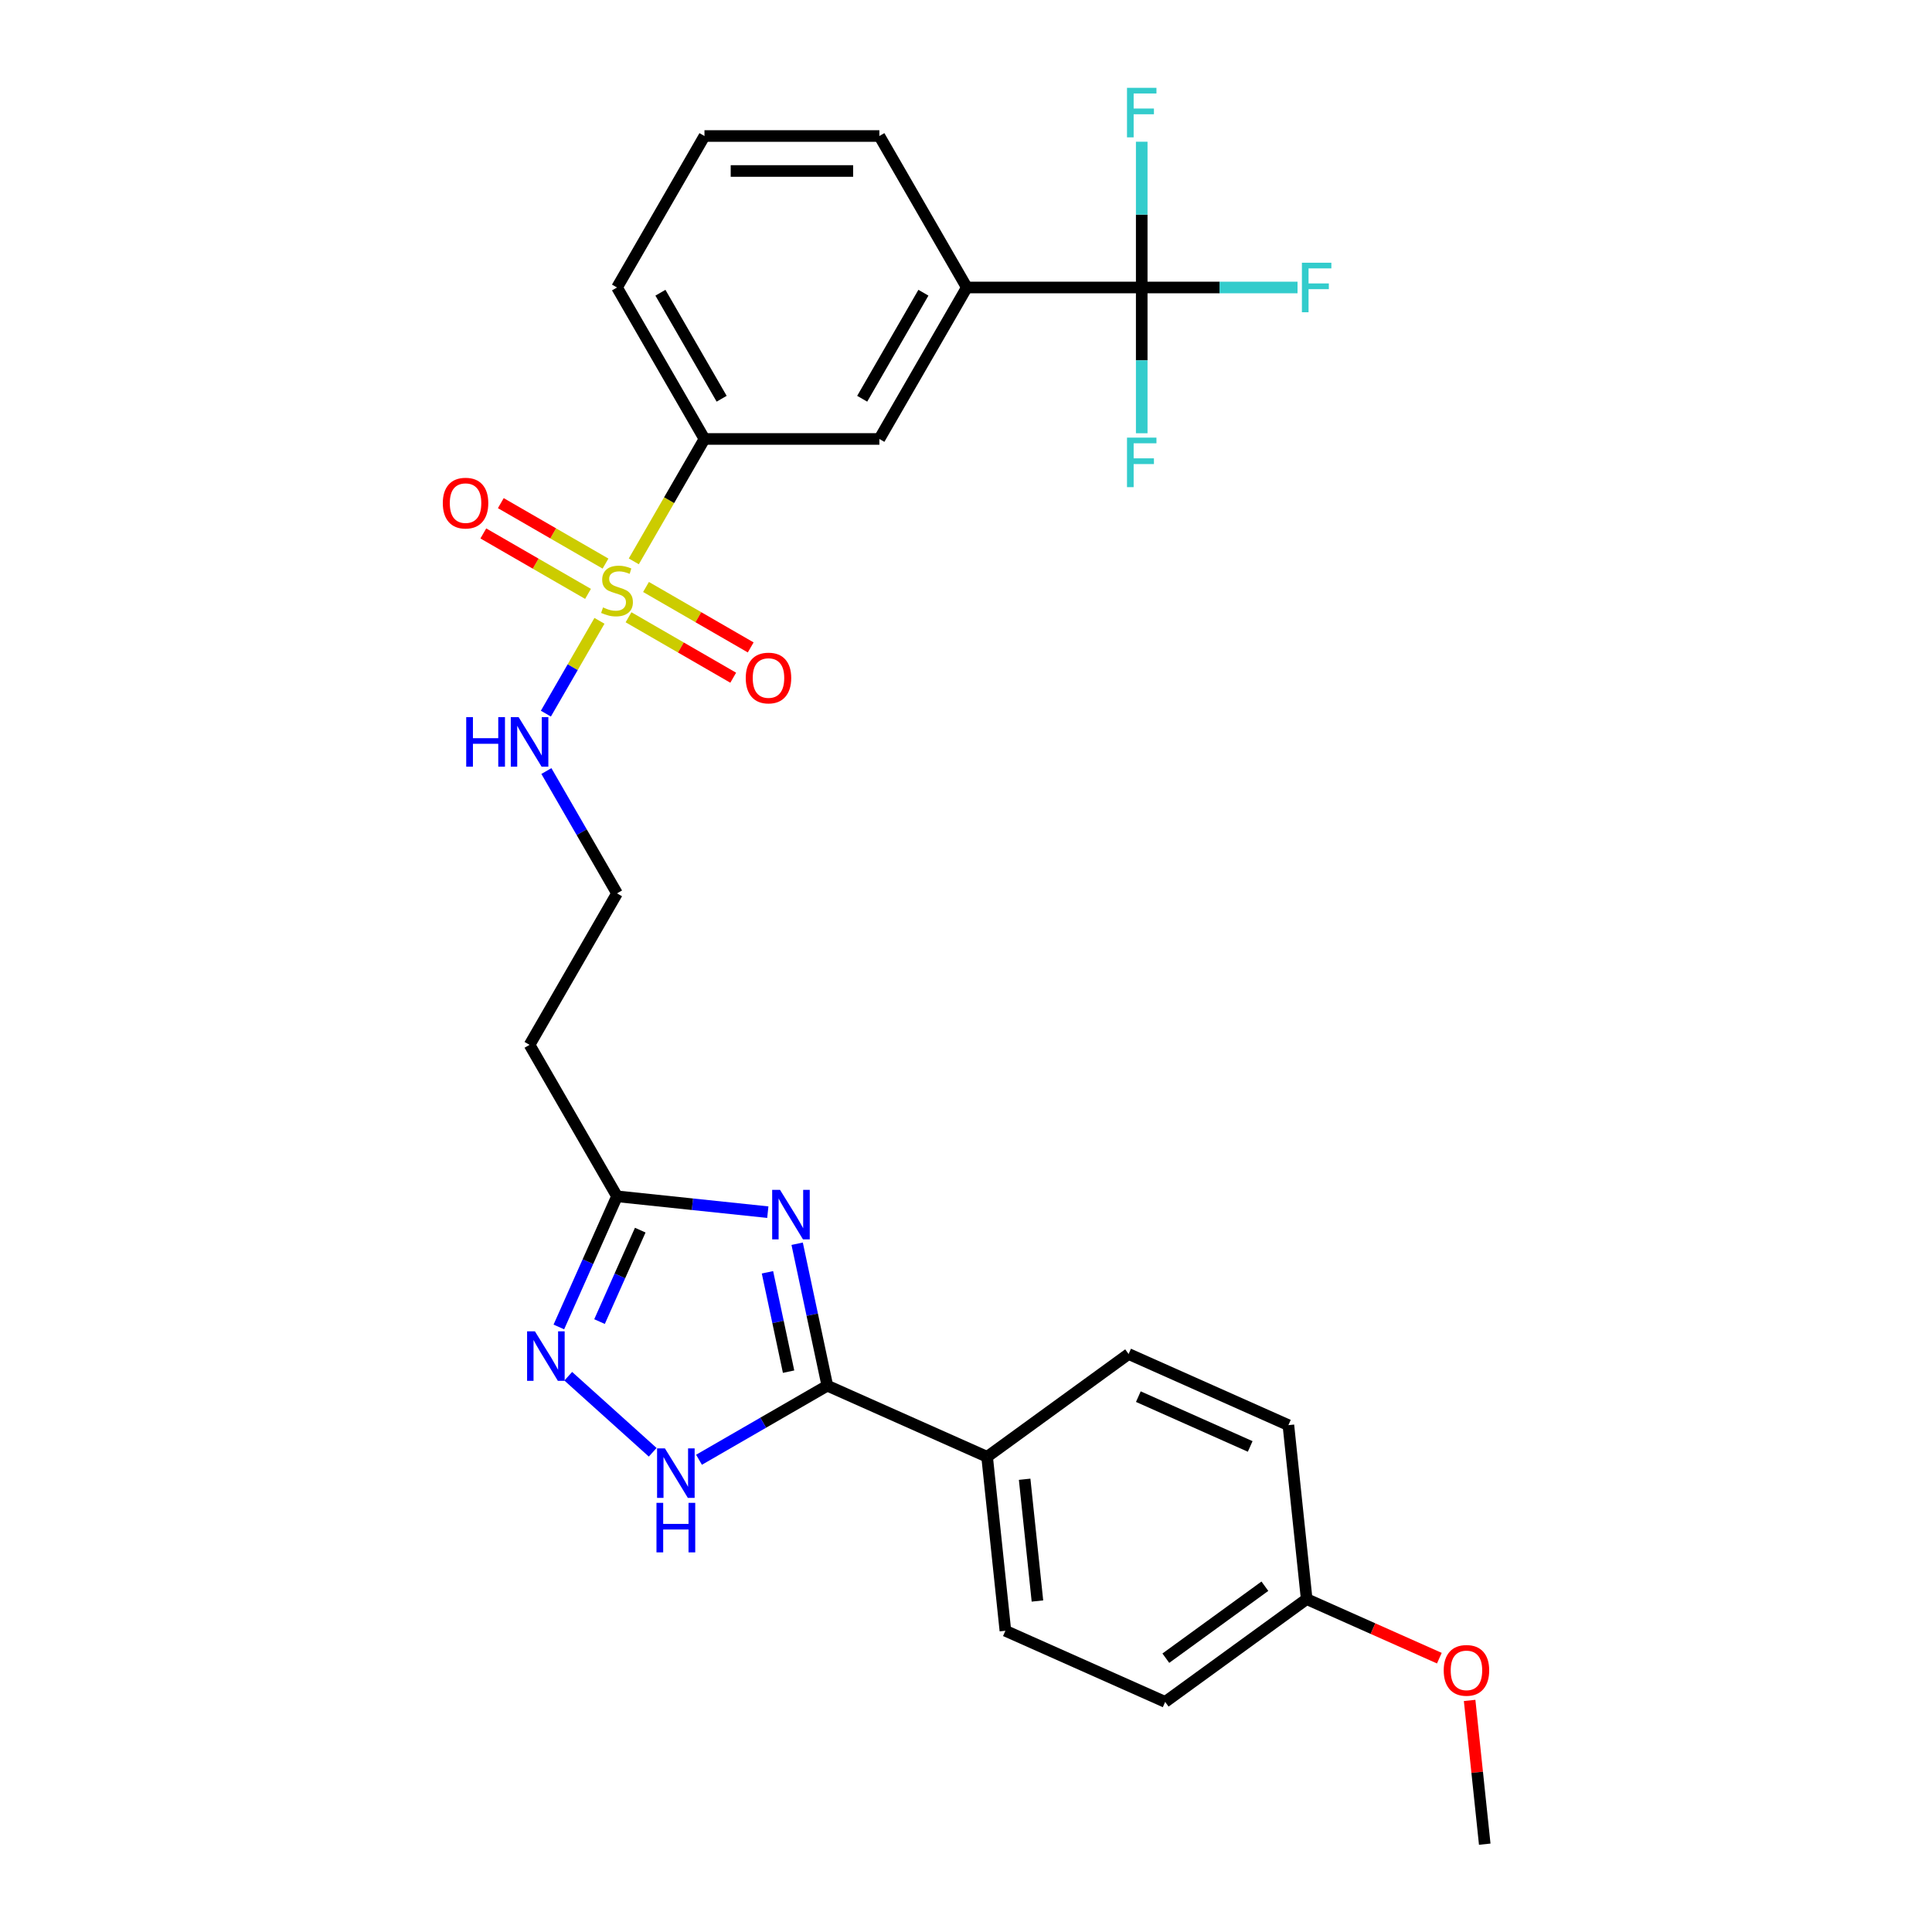 <?xml version='1.0' encoding='iso-8859-1'?>
<svg version='1.1' baseProfile='full'
              xmlns='http://www.w3.org/2000/svg'
                      xmlns:rdkit='http://www.rdkit.org/xml'
                      xmlns:xlink='http://www.w3.org/1999/xlink'
                  xml:space='preserve'
width='1000px' height='1000px' viewBox='0 0 1000 1000'>
<!-- END OF HEADER -->
<rect style='opacity:1.0;fill:#FFFFFF;stroke:none' width='1000' height='1000' x='0' y='0'> </rect>
<path class='bond-6' d='M 328.053,290.56 L 346.342,258.882' style='fill:none;fill-rule:evenodd;stroke:#CCCC00;stroke-width:6px;stroke-linecap:butt;stroke-linejoin:miter;stroke-opacity:1' />
<path class='bond-6' d='M 346.342,258.882 L 364.631,227.204' style='fill:none;fill-rule:evenodd;stroke:#000000;stroke-width:6px;stroke-linecap:butt;stroke-linejoin:miter;stroke-opacity:1' />
<path class='bond-9' d='M 313.409,291.713 L 286.315,276.07' style='fill:none;fill-rule:evenodd;stroke:#CCCC00;stroke-width:6px;stroke-linecap:butt;stroke-linejoin:miter;stroke-opacity:1' />
<path class='bond-9' d='M 286.315,276.07 L 259.221,260.427' style='fill:none;fill-rule:evenodd;stroke:#FF0000;stroke-width:6px;stroke-linecap:butt;stroke-linejoin:miter;stroke-opacity:1' />
<path class='bond-9' d='M 304.357,307.393 L 277.262,291.75' style='fill:none;fill-rule:evenodd;stroke:#CCCC00;stroke-width:6px;stroke-linecap:butt;stroke-linejoin:miter;stroke-opacity:1' />
<path class='bond-9' d='M 277.262,291.75 L 250.168,276.108' style='fill:none;fill-rule:evenodd;stroke:#FF0000;stroke-width:6px;stroke-linecap:butt;stroke-linejoin:miter;stroke-opacity:1' />
<path class='bond-10' d='M 325.323,319.498 L 352.417,335.141' style='fill:none;fill-rule:evenodd;stroke:#CCCC00;stroke-width:6px;stroke-linecap:butt;stroke-linejoin:miter;stroke-opacity:1' />
<path class='bond-10' d='M 352.417,335.141 L 379.511,350.784' style='fill:none;fill-rule:evenodd;stroke:#FF0000;stroke-width:6px;stroke-linecap:butt;stroke-linejoin:miter;stroke-opacity:1' />
<path class='bond-10' d='M 334.376,303.818 L 361.47,319.461' style='fill:none;fill-rule:evenodd;stroke:#CCCC00;stroke-width:6px;stroke-linecap:butt;stroke-linejoin:miter;stroke-opacity:1' />
<path class='bond-10' d='M 361.47,319.461 L 388.564,335.104' style='fill:none;fill-rule:evenodd;stroke:#FF0000;stroke-width:6px;stroke-linecap:butt;stroke-linejoin:miter;stroke-opacity:1' />
<path class='bond-12' d='M 310.282,321.34 L 296.415,345.359' style='fill:none;fill-rule:evenodd;stroke:#CCCC00;stroke-width:6px;stroke-linecap:butt;stroke-linejoin:miter;stroke-opacity:1' />
<path class='bond-12' d='M 296.415,345.359 L 282.547,369.379' style='fill:none;fill-rule:evenodd;stroke:#0000FF;stroke-width:6px;stroke-linecap:butt;stroke-linejoin:miter;stroke-opacity:1' />
<path class='bond-0' d='M 397.414,627.413 L 358.39,623.312' style='fill:none;fill-rule:evenodd;stroke:#0000FF;stroke-width:6px;stroke-linecap:butt;stroke-linejoin:miter;stroke-opacity:1' />
<path class='bond-0' d='M 358.39,623.312 L 319.366,619.21' style='fill:none;fill-rule:evenodd;stroke:#000000;stroke-width:6px;stroke-linecap:butt;stroke-linejoin:miter;stroke-opacity:1' />
<path class='bond-1' d='M 412.606,643.755 L 420.414,680.49' style='fill:none;fill-rule:evenodd;stroke:#0000FF;stroke-width:6px;stroke-linecap:butt;stroke-linejoin:miter;stroke-opacity:1' />
<path class='bond-1' d='M 420.414,680.49 L 428.222,717.224' style='fill:none;fill-rule:evenodd;stroke:#000000;stroke-width:6px;stroke-linecap:butt;stroke-linejoin:miter;stroke-opacity:1' />
<path class='bond-1' d='M 397.238,658.54 L 402.704,684.254' style='fill:none;fill-rule:evenodd;stroke:#0000FF;stroke-width:6px;stroke-linecap:butt;stroke-linejoin:miter;stroke-opacity:1' />
<path class='bond-1' d='M 402.704,684.254 L 408.17,709.968' style='fill:none;fill-rule:evenodd;stroke:#000000;stroke-width:6px;stroke-linecap:butt;stroke-linejoin:miter;stroke-opacity:1' />
<path class='bond-11' d='M 428.222,717.224 L 510.926,754.046' style='fill:none;fill-rule:evenodd;stroke:#000000;stroke-width:6px;stroke-linecap:butt;stroke-linejoin:miter;stroke-opacity:1' />
<path class='bond-29' d='M 428.222,717.224 L 395.015,736.397' style='fill:none;fill-rule:evenodd;stroke:#000000;stroke-width:6px;stroke-linecap:butt;stroke-linejoin:miter;stroke-opacity:1' />
<path class='bond-29' d='M 395.015,736.397 L 361.807,755.569' style='fill:none;fill-rule:evenodd;stroke:#0000FF;stroke-width:6px;stroke-linecap:butt;stroke-linejoin:miter;stroke-opacity:1' />
<path class='bond-2' d='M 337.835,751.697 L 294.127,712.342' style='fill:none;fill-rule:evenodd;stroke:#0000FF;stroke-width:6px;stroke-linecap:butt;stroke-linejoin:miter;stroke-opacity:1' />
<path class='bond-3' d='M 289.26,686.831 L 304.313,653.02' style='fill:none;fill-rule:evenodd;stroke:#0000FF;stroke-width:6px;stroke-linecap:butt;stroke-linejoin:miter;stroke-opacity:1' />
<path class='bond-3' d='M 304.313,653.02 L 319.366,619.21' style='fill:none;fill-rule:evenodd;stroke:#000000;stroke-width:6px;stroke-linecap:butt;stroke-linejoin:miter;stroke-opacity:1' />
<path class='bond-3' d='M 310.316,684.052 L 320.854,660.385' style='fill:none;fill-rule:evenodd;stroke:#0000FF;stroke-width:6px;stroke-linecap:butt;stroke-linejoin:miter;stroke-opacity:1' />
<path class='bond-3' d='M 320.854,660.385 L 331.391,636.717' style='fill:none;fill-rule:evenodd;stroke:#000000;stroke-width:6px;stroke-linecap:butt;stroke-linejoin:miter;stroke-opacity:1' />
<path class='bond-4' d='M 590.956,148.803 L 500.426,148.803' style='fill:none;fill-rule:evenodd;stroke:#000000;stroke-width:6px;stroke-linecap:butt;stroke-linejoin:miter;stroke-opacity:1' />
<path class='bond-14' d='M 590.956,148.803 L 631.278,148.803' style='fill:none;fill-rule:evenodd;stroke:#000000;stroke-width:6px;stroke-linecap:butt;stroke-linejoin:miter;stroke-opacity:1' />
<path class='bond-14' d='M 631.278,148.803 L 671.6,148.803' style='fill:none;fill-rule:evenodd;stroke:#33CCCC;stroke-width:6px;stroke-linecap:butt;stroke-linejoin:miter;stroke-opacity:1' />
<path class='bond-15' d='M 590.956,148.803 L 590.956,186.527' style='fill:none;fill-rule:evenodd;stroke:#000000;stroke-width:6px;stroke-linecap:butt;stroke-linejoin:miter;stroke-opacity:1' />
<path class='bond-15' d='M 590.956,186.527 L 590.956,224.251' style='fill:none;fill-rule:evenodd;stroke:#33CCCC;stroke-width:6px;stroke-linecap:butt;stroke-linejoin:miter;stroke-opacity:1' />
<path class='bond-16' d='M 590.956,148.803 L 590.956,111.08' style='fill:none;fill-rule:evenodd;stroke:#000000;stroke-width:6px;stroke-linecap:butt;stroke-linejoin:miter;stroke-opacity:1' />
<path class='bond-16' d='M 590.956,111.08 L 590.956,73.356' style='fill:none;fill-rule:evenodd;stroke:#33CCCC;stroke-width:6px;stroke-linecap:butt;stroke-linejoin:miter;stroke-opacity:1' />
<path class='bond-5' d='M 319.366,619.21 L 274.101,540.809' style='fill:none;fill-rule:evenodd;stroke:#000000;stroke-width:6px;stroke-linecap:butt;stroke-linejoin:miter;stroke-opacity:1' />
<path class='bond-8' d='M 364.631,227.204 L 455.161,227.204' style='fill:none;fill-rule:evenodd;stroke:#000000;stroke-width:6px;stroke-linecap:butt;stroke-linejoin:miter;stroke-opacity:1' />
<path class='bond-24' d='M 364.631,227.204 L 319.366,148.803' style='fill:none;fill-rule:evenodd;stroke:#000000;stroke-width:6px;stroke-linecap:butt;stroke-linejoin:miter;stroke-opacity:1' />
<path class='bond-24' d='M 373.522,206.391 L 341.836,151.511' style='fill:none;fill-rule:evenodd;stroke:#000000;stroke-width:6px;stroke-linecap:butt;stroke-linejoin:miter;stroke-opacity:1' />
<path class='bond-7' d='M 500.426,148.803 L 455.161,227.204' style='fill:none;fill-rule:evenodd;stroke:#000000;stroke-width:6px;stroke-linecap:butt;stroke-linejoin:miter;stroke-opacity:1' />
<path class='bond-7' d='M 477.956,151.511 L 446.271,206.391' style='fill:none;fill-rule:evenodd;stroke:#000000;stroke-width:6px;stroke-linecap:butt;stroke-linejoin:miter;stroke-opacity:1' />
<path class='bond-28' d='M 500.426,148.803 L 455.161,70.402' style='fill:none;fill-rule:evenodd;stroke:#000000;stroke-width:6px;stroke-linecap:butt;stroke-linejoin:miter;stroke-opacity:1' />
<path class='bond-17' d='M 510.926,754.046 L 520.388,844.08' style='fill:none;fill-rule:evenodd;stroke:#000000;stroke-width:6px;stroke-linecap:butt;stroke-linejoin:miter;stroke-opacity:1' />
<path class='bond-17' d='M 530.352,765.659 L 536.976,828.682' style='fill:none;fill-rule:evenodd;stroke:#000000;stroke-width:6px;stroke-linecap:butt;stroke-linejoin:miter;stroke-opacity:1' />
<path class='bond-18' d='M 510.926,754.046 L 584.166,700.834' style='fill:none;fill-rule:evenodd;stroke:#000000;stroke-width:6px;stroke-linecap:butt;stroke-linejoin:miter;stroke-opacity:1' />
<path class='bond-19' d='M 282.809,399.089 L 301.088,430.748' style='fill:none;fill-rule:evenodd;stroke:#0000FF;stroke-width:6px;stroke-linecap:butt;stroke-linejoin:miter;stroke-opacity:1' />
<path class='bond-19' d='M 301.088,430.748 L 319.366,462.408' style='fill:none;fill-rule:evenodd;stroke:#000000;stroke-width:6px;stroke-linecap:butt;stroke-linejoin:miter;stroke-opacity:1' />
<path class='bond-13' d='M 274.101,540.809 L 319.366,462.408' style='fill:none;fill-rule:evenodd;stroke:#000000;stroke-width:6px;stroke-linecap:butt;stroke-linejoin:miter;stroke-opacity:1' />
<path class='bond-22' d='M 520.388,844.08 L 603.092,880.902' style='fill:none;fill-rule:evenodd;stroke:#000000;stroke-width:6px;stroke-linecap:butt;stroke-linejoin:miter;stroke-opacity:1' />
<path class='bond-21' d='M 584.166,700.834 L 666.869,737.656' style='fill:none;fill-rule:evenodd;stroke:#000000;stroke-width:6px;stroke-linecap:butt;stroke-linejoin:miter;stroke-opacity:1' />
<path class='bond-21' d='M 589.207,722.898 L 647.099,748.673' style='fill:none;fill-rule:evenodd;stroke:#000000;stroke-width:6px;stroke-linecap:butt;stroke-linejoin:miter;stroke-opacity:1' />
<path class='bond-20' d='M 676.332,827.69 L 666.869,737.656' style='fill:none;fill-rule:evenodd;stroke:#000000;stroke-width:6px;stroke-linecap:butt;stroke-linejoin:miter;stroke-opacity:1' />
<path class='bond-23' d='M 676.332,827.69 L 710.667,842.977' style='fill:none;fill-rule:evenodd;stroke:#000000;stroke-width:6px;stroke-linecap:butt;stroke-linejoin:miter;stroke-opacity:1' />
<path class='bond-23' d='M 710.667,842.977 L 745.003,858.264' style='fill:none;fill-rule:evenodd;stroke:#FF0000;stroke-width:6px;stroke-linecap:butt;stroke-linejoin:miter;stroke-opacity:1' />
<path class='bond-30' d='M 676.332,827.69 L 603.092,880.902' style='fill:none;fill-rule:evenodd;stroke:#000000;stroke-width:6px;stroke-linecap:butt;stroke-linejoin:miter;stroke-opacity:1' />
<path class='bond-30' d='M 654.703,821.024 L 603.435,858.272' style='fill:none;fill-rule:evenodd;stroke:#000000;stroke-width:6px;stroke-linecap:butt;stroke-linejoin:miter;stroke-opacity:1' />
<path class='bond-27' d='M 760.677,880.137 L 764.587,917.341' style='fill:none;fill-rule:evenodd;stroke:#FF0000;stroke-width:6px;stroke-linecap:butt;stroke-linejoin:miter;stroke-opacity:1' />
<path class='bond-27' d='M 764.587,917.341 L 768.498,954.545' style='fill:none;fill-rule:evenodd;stroke:#000000;stroke-width:6px;stroke-linecap:butt;stroke-linejoin:miter;stroke-opacity:1' />
<path class='bond-26' d='M 319.366,148.803 L 364.631,70.402' style='fill:none;fill-rule:evenodd;stroke:#000000;stroke-width:6px;stroke-linecap:butt;stroke-linejoin:miter;stroke-opacity:1' />
<path class='bond-25' d='M 455.161,70.402 L 364.631,70.402' style='fill:none;fill-rule:evenodd;stroke:#000000;stroke-width:6px;stroke-linecap:butt;stroke-linejoin:miter;stroke-opacity:1' />
<path class='bond-25' d='M 441.582,88.508 L 378.211,88.508' style='fill:none;fill-rule:evenodd;stroke:#000000;stroke-width:6px;stroke-linecap:butt;stroke-linejoin:miter;stroke-opacity:1' />
<path  class='atom-0' d='M 312.124 314.405
Q 312.414 314.514, 313.609 315.021
Q 314.804 315.528, 316.107 315.854
Q 317.447 316.143, 318.751 316.143
Q 321.177 316.143, 322.589 314.984
Q 324.001 313.789, 324.001 311.725
Q 324.001 310.313, 323.277 309.444
Q 322.589 308.575, 321.503 308.104
Q 320.416 307.633, 318.606 307.09
Q 316.325 306.402, 314.948 305.75
Q 313.609 305.099, 312.631 303.723
Q 311.689 302.347, 311.689 300.029
Q 311.689 296.806, 313.862 294.814
Q 316.071 292.823, 320.416 292.823
Q 323.386 292.823, 326.754 294.235
L 325.921 297.023
Q 322.843 295.756, 320.525 295.756
Q 318.027 295.756, 316.65 296.806
Q 315.274 297.82, 315.311 299.594
Q 315.311 300.97, 315.999 301.803
Q 316.723 302.636, 317.737 303.107
Q 318.787 303.578, 320.525 304.121
Q 322.843 304.845, 324.219 305.569
Q 325.595 306.294, 326.573 307.778
Q 327.586 309.227, 327.586 311.725
Q 327.586 315.274, 325.196 317.193
Q 322.843 319.076, 318.896 319.076
Q 316.614 319.076, 314.876 318.569
Q 313.174 318.099, 311.146 317.266
L 312.124 314.405
' fill='#CCCC00'/>
<path  class='atom-1' d='M 403.733 615.854
L 412.134 629.433
Q 412.967 630.773, 414.307 633.199
Q 415.647 635.626, 415.719 635.77
L 415.719 615.854
L 419.123 615.854
L 419.123 641.492
L 415.611 641.492
L 406.594 626.645
Q 405.544 624.907, 404.421 622.915
Q 403.335 620.924, 403.009 620.308
L 403.009 641.492
L 399.677 641.492
L 399.677 615.854
L 403.733 615.854
' fill='#0000FF'/>
<path  class='atom-3' d='M 344.154 749.67
L 352.555 763.25
Q 353.388 764.59, 354.728 767.016
Q 356.068 769.442, 356.14 769.587
L 356.14 749.67
L 359.544 749.67
L 359.544 775.308
L 356.032 775.308
L 347.015 760.461
Q 345.965 758.723, 344.842 756.732
Q 343.756 754.74, 343.43 754.124
L 343.43 775.308
L 340.098 775.308
L 340.098 749.67
L 344.154 749.67
' fill='#0000FF'/>
<path  class='atom-3' d='M 339.791 777.872
L 343.267 777.872
L 343.267 788.772
L 356.376 788.772
L 356.376 777.872
L 359.852 777.872
L 359.852 803.51
L 356.376 803.51
L 356.376 791.669
L 343.267 791.669
L 343.267 803.51
L 339.791 803.51
L 339.791 777.872
' fill='#0000FF'/>
<path  class='atom-4' d='M 276.877 689.094
L 285.279 702.674
Q 286.111 704.013, 287.451 706.44
Q 288.791 708.866, 288.864 709.011
L 288.864 689.094
L 292.267 689.094
L 292.267 714.732
L 288.755 714.732
L 279.738 699.885
Q 278.688 698.147, 277.565 696.155
Q 276.479 694.164, 276.153 693.548
L 276.153 714.732
L 272.822 714.732
L 272.822 689.094
L 276.877 689.094
' fill='#0000FF'/>
<path  class='atom-10' d='M 229.196 260.413
Q 229.196 254.257, 232.238 250.817
Q 235.28 247.377, 240.965 247.377
Q 246.651 247.377, 249.692 250.817
Q 252.734 254.257, 252.734 260.413
Q 252.734 266.642, 249.656 270.19
Q 246.578 273.703, 240.965 273.703
Q 235.316 273.703, 232.238 270.19
Q 229.196 266.678, 229.196 260.413
M 240.965 270.806
Q 244.876 270.806, 246.976 268.199
Q 249.113 265.555, 249.113 260.413
Q 249.113 255.38, 246.976 252.845
Q 244.876 250.274, 240.965 250.274
Q 237.054 250.274, 234.918 252.809
Q 232.818 255.343, 232.818 260.413
Q 232.818 265.591, 234.918 268.199
Q 237.054 270.806, 240.965 270.806
' fill='#FF0000'/>
<path  class='atom-11' d='M 385.999 350.943
Q 385.999 344.787, 389.04 341.347
Q 392.082 337.907, 397.767 337.907
Q 403.453 337.907, 406.495 341.347
Q 409.536 344.787, 409.536 350.943
Q 409.536 357.171, 406.458 360.72
Q 403.38 364.233, 397.767 364.233
Q 392.118 364.233, 389.04 360.72
Q 385.999 357.208, 385.999 350.943
M 397.767 361.336
Q 401.678 361.336, 403.779 358.728
Q 405.915 356.085, 405.915 350.943
Q 405.915 345.909, 403.779 343.375
Q 401.678 340.804, 397.767 340.804
Q 393.857 340.804, 391.72 343.338
Q 389.62 345.873, 389.62 350.943
Q 389.62 356.121, 391.72 358.728
Q 393.857 361.336, 397.767 361.336
' fill='#FF0000'/>
<path  class='atom-13' d='M 241.312 371.188
L 244.788 371.188
L 244.788 382.087
L 257.897 382.087
L 257.897 371.188
L 261.373 371.188
L 261.373 396.826
L 257.897 396.826
L 257.897 384.984
L 244.788 384.984
L 244.788 396.826
L 241.312 396.826
L 241.312 371.188
' fill='#0000FF'/>
<path  class='atom-13' d='M 268.434 371.188
L 276.835 384.767
Q 277.668 386.107, 279.008 388.533
Q 280.348 390.959, 280.42 391.104
L 280.42 371.188
L 283.824 371.188
L 283.824 396.826
L 280.312 396.826
L 271.295 381.979
Q 270.245 380.241, 269.122 378.249
Q 268.036 376.257, 267.71 375.642
L 267.71 396.826
L 264.379 396.826
L 264.379 371.188
L 268.434 371.188
' fill='#0000FF'/>
<path  class='atom-15' d='M 673.863 135.984
L 689.108 135.984
L 689.108 138.918
L 677.303 138.918
L 677.303 146.703
L 687.805 146.703
L 687.805 149.672
L 677.303 149.672
L 677.303 161.622
L 673.863 161.622
L 673.863 135.984
' fill='#33CCCC'/>
<path  class='atom-16' d='M 583.333 226.514
L 598.578 226.514
L 598.578 229.447
L 586.773 229.447
L 586.773 237.233
L 597.275 237.233
L 597.275 240.202
L 586.773 240.202
L 586.773 252.152
L 583.333 252.152
L 583.333 226.514
' fill='#33CCCC'/>
<path  class='atom-17' d='M 583.333 45.455
L 598.578 45.455
L 598.578 48.388
L 586.773 48.388
L 586.773 56.173
L 597.275 56.173
L 597.275 59.143
L 586.773 59.143
L 586.773 71.093
L 583.333 71.093
L 583.333 45.455
' fill='#33CCCC'/>
<path  class='atom-24' d='M 747.266 864.584
Q 747.266 858.428, 750.308 854.988
Q 753.349 851.548, 759.035 851.548
Q 764.72 851.548, 767.762 854.988
Q 770.804 858.428, 770.804 864.584
Q 770.804 870.812, 767.726 874.361
Q 764.648 877.874, 759.035 877.874
Q 753.386 877.874, 750.308 874.361
Q 747.266 870.849, 747.266 864.584
M 759.035 874.977
Q 762.946 874.977, 765.046 872.37
Q 767.182 869.726, 767.182 864.584
Q 767.182 859.551, 765.046 857.016
Q 762.946 854.445, 759.035 854.445
Q 755.124 854.445, 752.987 856.98
Q 750.887 859.514, 750.887 864.584
Q 750.887 869.762, 752.987 872.37
Q 755.124 874.977, 759.035 874.977
' fill='#FF0000'/>
</svg>
